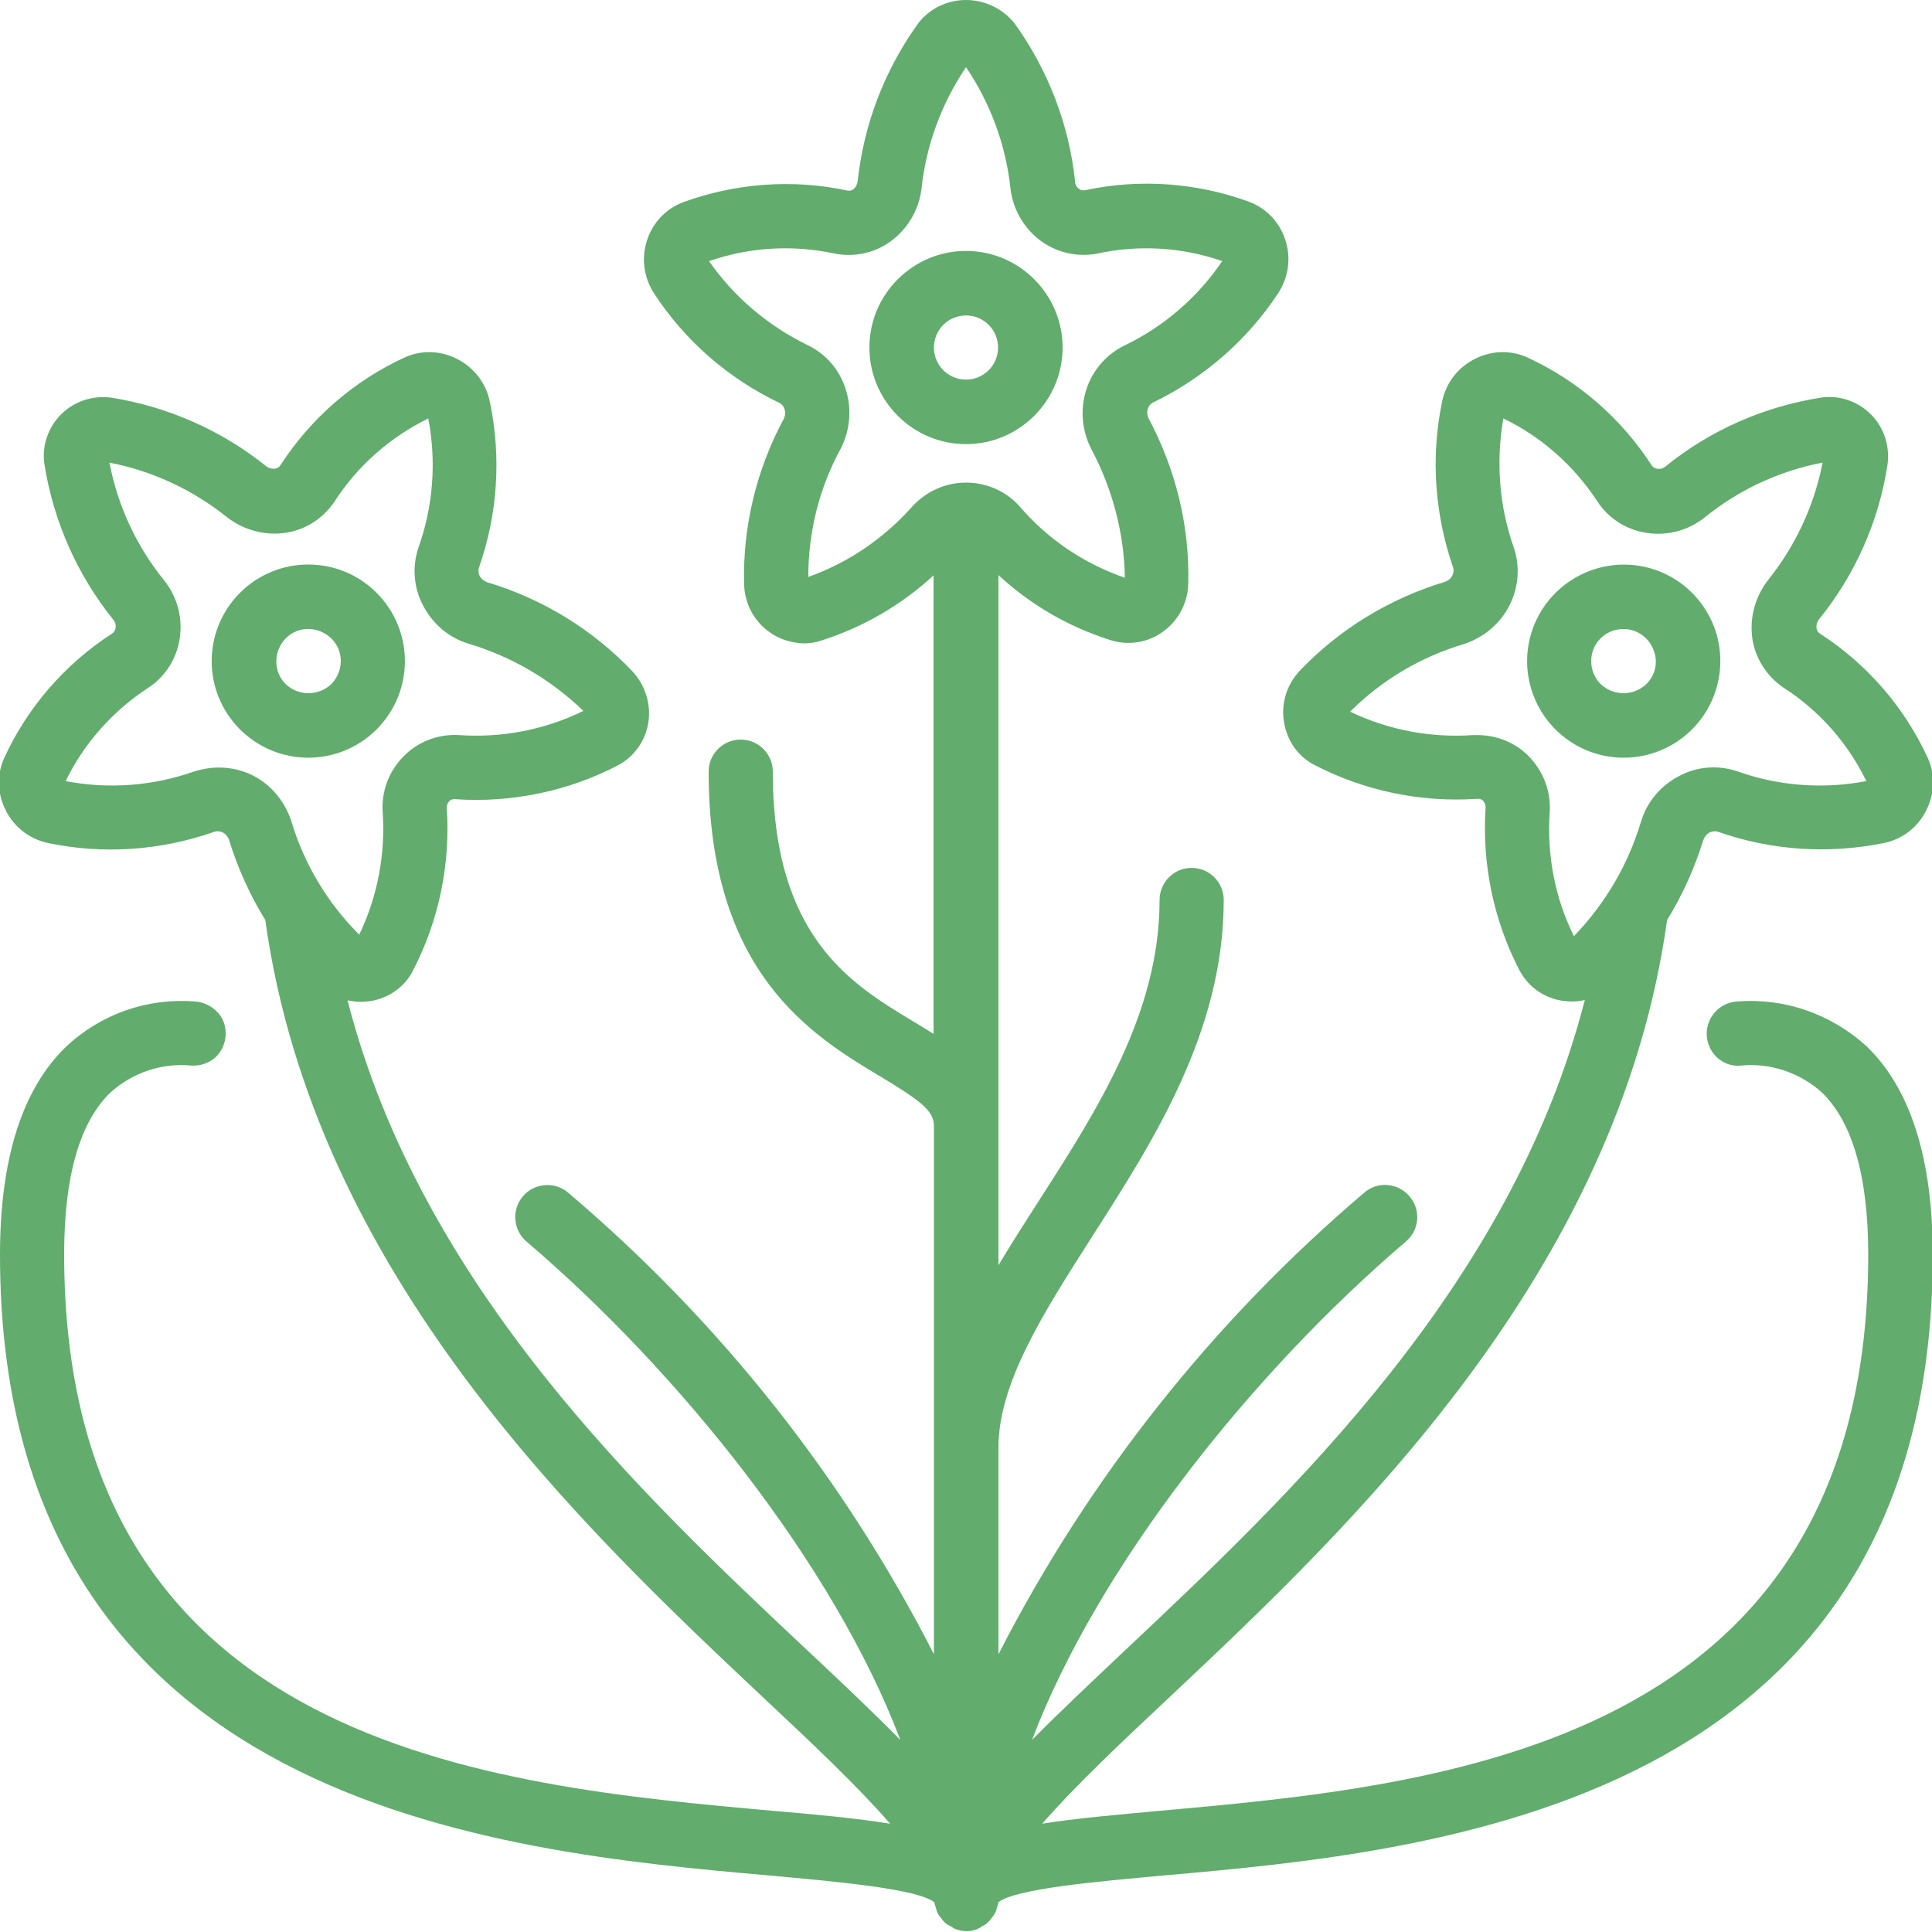 <?xml version="1.0" encoding="utf-8"?>
<!-- Generator: Adobe Illustrator 18.0.0, SVG Export Plug-In . SVG Version: 6.00 Build 0)  -->
<!DOCTYPE svg PUBLIC "-//W3C//DTD SVG 1.1//EN" "http://www.w3.org/Graphics/SVG/1.1/DTD/svg11.dtd">
<svg version="1.1" id="Capa_1" xmlns="http://www.w3.org/2000/svg" xmlns:xlink="http://www.w3.org/1999/xlink" x="0px" y="0px"
	 viewBox="0 0 512 512" enable-background="new 0 0 512 512" xml:space="preserve">
<path fill="#62AC6E" d="M281.6,92.1c0-14.1-11.5-25.6-25.6-25.6c-14.1,0-25.6,11.5-25.6,25.6c0,14.1,11.5,25.6,25.6,25.6
	C270.1,117.7,281.6,106.2,281.6,92.1z M247.5,92.1c0-4.7,3.8-8.5,8.5-8.5c4.7,0,8.5,3.8,8.5,8.5c0,4.7-3.8,8.5-8.5,8.5
	C251.3,100.6,247.5,96.8,247.5,92.1z"/>
<path fill="#62AC6E" d="M448.4,193.3c8.6-8.6,10-22.2,3.2-32.3c-6.8-10.2-19.8-14.1-31.1-9.4c-11.3,4.7-17.7,16.7-15.3,28.6
	c2.4,12,12.9,20.6,25.1,20.6C437.1,200.8,443.6,198.1,448.4,193.3z M436.3,181.3c-3.4,3.2-8.7,3.2-12.1,0c-2.4-2.4-3.2-6.1-1.9-9.3
	c1.3-3.2,4.4-5.3,7.9-5.3c3.5,0,6.6,2.1,7.9,5.3C439.5,175.2,438.8,178.8,436.3,181.3L436.3,181.3z"/>
<path fill="#62AC6E" d="M99.8,193.3c10-10,10-26.2,0-36.2c-10-10-26.2-10-36.2,0c-10,10-10,26.2,0,36.2c4.8,4.8,11.3,7.5,18.1,7.5
	C88.5,200.8,95,198.1,99.8,193.3z M75.7,181.3c-3.3-3.3-3.3-8.7,0-12.1s8.7-3.3,12.1,0s3.3,8.7,0,12.1
	C84.4,184.5,79.1,184.5,75.7,181.3L75.7,181.3z"/>
<path fill="#62AC6E" d="M460.5,265.4c-2.3,0.1-4.4,1.1-5.9,2.7s-2.4,3.9-2.3,6.1c0.1,2.3,1,4.4,2.7,6c1.7,1.6,3.9,2.4,6.2,2.2
	c7.9-0.8,15.7,1.8,21.6,7.1c8.1,7.8,12.3,22.3,12.3,42.9c0,130.7-113.1,140.8-188,147.5c-11.8,1.1-22.2,2-30.9,3.4
	c8.5-9.8,20.9-21.5,33.7-33.5c47.4-44.6,118.8-111.8,131.9-206c4.1-6.6,7.3-13.8,9.6-21.2c0.3-0.8,0.9-1.6,1.7-2
	c0.6-0.3,1.4-0.4,2.1-0.2c14.2,5,29.4,6,44.1,3c4.9-1,9-4.2,11.2-8.7c2.2-4.3,2.4-9.4,0.4-13.8c-6.2-13.5-16.1-24.9-28.6-33
	c-0.5-0.3-0.8-0.8-0.9-1.4c-0.1-0.8,0.1-1.6,0.6-2.3c9.6-11.8,15.9-26,18.2-41c0.7-4.9-0.9-9.9-4.4-13.4s-8.5-5.2-13.4-4.4
	c-15,2.4-29.2,8.6-41,18.2c-0.6,0.5-1.4,0.8-2.3,0.6c-0.6-0.1-1.1-0.4-1.4-0.9c-8.1-12.5-19.5-22.4-33-28.6c-4.4-2-9.5-1.8-13.8,0.4
	c-4.5,2.2-7.7,6.4-8.7,11.2c-3.1,14.7-2,30,2.9,44.1c0.2,0.7,0.1,1.4-0.2,2.1c-0.4,0.8-1.1,1.4-2,1.7c-14.6,4.4-27.9,12.5-38.4,23.5
	c-3.5,3.7-5.1,8.8-4.2,13.8c0.8,4.8,3.7,9,8,11.2c13.3,6.9,28.2,10,43.1,9c0.6-0.1,1.3,0.1,1.7,0.6c0.4,0.4,0.6,1,0.6,1.7
	c-1,14.9,2.1,29.9,9,43.2c2.3,4.3,6.4,7.2,11.2,8c0.9,0.1,1.8,0.2,2.7,0.2c1.1,0,2.3-0.1,3.4-0.4c-19.5,75.9-78,131.1-121.9,172.4
	c-9.3,8.8-17.5,16.5-24.6,23.7c17.5-46.1,58.4-97.4,99.1-132.1c3.6-3.1,4-8.4,0.9-12c-3.1-3.6-8.5-4-12-0.9
	c-40,34-73,75.6-96.9,122.3v-54.8c0-17.1,12-35.8,24.7-55.7c16.4-25.6,35-54.5,35-89.4c0-4.7-3.8-8.5-8.5-8.5
	c-4.7,0-8.5,3.8-8.5,8.5c0,29.9-16.4,55.5-32.3,80.2c-3.6,5.6-7.1,11.1-10.4,16.6V152.4c8.5,7.9,18.7,13.8,29.9,17.3
	c4.7,1.4,9.7,0.6,13.7-2.3c4.1-2.9,6.6-7.7,6.7-12.7c0.4-15.2-3.3-30.3-10.5-43.8c-0.4-0.8-0.5-1.7-0.2-2.6c0.2-0.7,0.7-1.3,1.3-1.6
	c13.5-6.5,25.1-16.6,33.3-29.1c2.7-4.2,3.4-9.3,1.8-14.1c-1.5-4.6-5-8.3-9.5-10c-13.9-5.1-29-6.2-43.5-3.1c-0.6,0.1-1.2,0-1.6-0.3
	c-0.7-0.5-1.1-1.2-1.1-2.1c-1.6-15.1-7.2-29.6-16.1-41.9C265.6,2.2,260.9,0,256,0s-9.6,2.2-12.6,6.1c-8.9,12.3-14.5,26.8-16.1,41.9
	c-0.1,0.8-0.5,1.6-1.1,2.1c-0.4,0.4-1,0.5-1.6,0.4c-14.5-3.1-29.6-2-43.6,3.1c-4.5,1.7-8,5.4-9.5,10c-1.6,4.7-0.9,9.9,1.8,14.1
	c8.2,12.6,19.7,22.6,33.3,29.1c0.6,0.3,1.1,0.9,1.3,1.6c0.3,0.8,0.2,1.8-0.2,2.6c-7.2,13.4-10.9,28.5-10.5,43.8
	c0.1,5.1,2.6,9.8,6.7,12.7c2.6,1.9,5.8,2.9,9.1,3c1.5,0,3-0.2,4.5-0.7c11.1-3.5,21.3-9.4,29.9-17.3V274c-1.7-1.1-3.5-2.2-5.2-3.2
	c-16.6-10-37.4-22.4-37.4-66.3c0-4.7-3.8-8.5-8.5-8.5c-4.7,0-8.5,3.8-8.5,8.5c0,53.5,27.5,70,45.7,80.9c9.9,6,14,8.8,14,12.9v140.1
	c-23.9-46.8-56.8-88.3-96.9-122.3c-3.6-3.1-9-2.6-12,0.9c-3.1,3.6-2.6,9,0.9,12c40.7,34.7,81.6,85.9,99.1,132.1
	c-7.1-7.2-15.3-15-24.6-23.7C170.1,396.2,111.6,341,92.1,265.1c1.1,0.2,2.3,0.4,3.4,0.4c0.9,0,1.8-0.1,2.7-0.2c4.8-0.8,9-3.7,11.2-8
	c6.9-13.3,10-28.2,9-43.2c-0.1-0.6,0.2-1.2,0.6-1.7c0.4-0.5,1.1-0.7,1.7-0.6c14.9,1,29.9-2.1,43.1-9c4.3-2.3,7.2-6.4,8-11.2
	c0.8-5-0.8-10.1-4.3-13.8c-10.5-11-23.7-19.1-38.4-23.5c-0.8-0.3-1.6-0.9-2-1.7c-0.3-0.6-0.4-1.4-0.2-2.1c5-14.2,6-29.4,2.9-44.1
	c-1-4.9-4.2-9-8.7-11.3c-4.3-2.2-9.4-2.4-13.8-0.4c-13.5,6.2-24.9,16.1-33,28.6c-0.3,0.5-0.8,0.8-1.4,0.9c-0.8,0.1-1.6-0.1-2.3-0.6
	c-11.8-9.5-26-15.8-41-18.2c-4.9-0.7-9.9,0.9-13.4,4.4c-3.5,3.5-5.2,8.5-4.4,13.4c2.4,15,8.7,29.2,18.2,41c0.5,0.6,0.8,1.4,0.6,2.3
	c-0.1,0.6-0.4,1.1-0.9,1.4c-12.5,8.1-22.4,19.5-28.6,33c-2,4.4-1.8,9.5,0.4,13.8c2.2,4.5,6.4,7.7,11.2,8.7c14.7,3.1,30,2,44.2-3
	c0.7-0.2,1.4-0.1,2.1,0.2c0.8,0.4,1.4,1.1,1.7,2c2.3,7.4,5.5,14.6,9.6,21.2c13.1,94.2,84.5,161.4,131.9,206
	c12.8,12,25.1,23.6,33.7,33.5c-8.7-1.4-19.1-2.4-30.9-3.4c-74.9-6.7-188-16.8-188-147.5c0-20.6,4.1-35,12.3-42.9
	c5.9-5.3,13.7-7.9,21.6-7.1c2.3,0.1,4.5-0.7,6.2-2.2c1.7-1.6,2.6-3.7,2.7-6c0.1-2.3-0.7-4.5-2.3-6.1s-3.7-2.6-5.9-2.7
	c-12.5-1-24.8,3.3-34,11.9C5.9,288.5,0,307.1,0,332.5C0,478.8,132.4,490.7,203.6,497c17.6,1.6,39.3,3.5,44,7.1
	c0.1,0.5,0.2,0.9,0.4,1.4c0.1,0.4,0.2,0.9,0.4,1.3c0.3,0.6,0.6,1.1,1.1,1.6c0.6,1,1.5,1.7,2.5,2.1c0.3,0.2,0.6,0.4,0.9,0.6
	c2.1,0.9,4.4,0.9,6.4,0c0.3-0.2,0.6-0.3,0.9-0.6c1-0.4,1.9-1.2,2.5-2.1c0.4-0.5,0.8-1,1.1-1.6c0.2-0.4,0.3-0.9,0.4-1.3
	c0.2-0.4,0.3-0.9,0.4-1.4c4.6-3.6,26.4-5.5,44-7.1c71.2-6.3,203.6-18.2,203.6-164.5c0-25.4-5.9-44-17.5-55.2
	C485.4,268.8,473,264.4,460.5,265.4z M410.7,215.1c0.3-5.3-1.6-10.4-5.2-14.3s-8.7-6-14-6c-0.3,0-0.7,0-1,0
	c-11.2,0.8-22.5-1.3-32.7-6.2c8.4-8.4,18.7-14.5,30.1-17.9c5.2-1.7,9.6-5.3,12.1-10.2c2.4-4.7,2.9-10.3,1.2-15.3
	c-3.9-11-4.8-22.8-2.8-34.3c10.2,4.9,18.8,12.6,25,22.1c2.9,4.4,7.6,7.4,12.9,8.2c5.5,0.9,11.1-0.6,15.5-4.1
	c9-7.3,19.7-12.3,31.2-14.5c-2.2,11.4-7.2,22.1-14.5,31.2c-3.4,4.4-4.9,10-4.1,15.5c0.8,5.2,3.8,9.9,8.2,12.9
	c9.5,6.1,17.1,14.7,22,24.8c-11.4,2.2-23.3,1.3-34.2-2.6c-5.1-1.7-10.6-1.3-15.3,1.2c-4.9,2.5-8.6,6.8-10.2,12.1
	c-3.4,11.4-9.5,21.8-17.8,30.4C412,237.8,409.9,226.4,410.7,215.1L410.7,215.1z M214.2,152.9c0-11.9,2.9-23.6,8.6-34
	c2.5-4.9,3-10.6,1.3-15.8c-1.6-5.1-5.2-9.3-10-11.6c-10.5-5.1-19.6-12.8-26.2-22.3c10.7-3.7,22.2-4.4,33.3-2
	c5.2,1,10.6-0.1,14.9-3.3c4.5-3.3,7.4-8.3,8.1-13.8c1.2-11.6,5.3-22.6,11.8-32.3c6.5,9.6,10.6,20.7,11.8,32.3
	c0.7,5.5,3.6,10.5,8.1,13.8c4.3,3.1,9.7,4.3,14.9,3.3c11-2.4,22.5-1.7,33.1,2c-6.5,9.6-15.5,17.4-26,22.4c-4.8,2.4-8.4,6.6-10,11.6
	c-1.7,5.2-1.2,10.9,1.3,15.8c5.6,10.5,8.7,22.2,8.9,34.1c-10.8-3.7-20.4-10.2-27.8-18.8c-3.6-4.1-8.8-6.4-14.2-6.4h-0.2
	c-5.4,0-10.6,2.4-14.2,6.4C234.3,142.6,224.9,149.1,214.2,152.9L214.2,152.9z M57.9,203.4c-2.1,0-4.3,0.4-6.3,1
	c-11,3.9-22.8,4.8-34.2,2.6c4.9-10.1,12.6-18.7,22-24.8c4.4-2.9,7.4-7.6,8.2-12.9c0.9-5.5-0.6-11.1-4.1-15.5
	c-7.3-9-12.3-19.7-14.5-31.2c11.4,2.2,22.1,7.2,31.2,14.5c4.4,3.4,10,4.9,15.5,4.1c5.3-0.8,9.9-3.8,12.9-8.2
	c6.1-9.5,14.7-17.1,24.9-22.1c2.2,11.4,1.3,23.3-2.6,34.2c-1.7,5-1.3,10.6,1.2,15.3c2.5,4.9,6.8,8.6,12.1,10.2
	c11.4,3.4,21.8,9.5,30.4,17.8c-10.2,5-21.6,7.2-33,6.4c-5.4-0.3-10.8,1.7-14.6,5.6c-3.9,3.9-5.9,9.2-5.6,14.6
	c0.8,11.2-1.3,22.5-6.2,32.7c-8.4-8.4-14.6-18.7-18-30.1c-1.7-5.2-5.3-9.6-10.2-12.1C64.2,204.1,61.1,203.4,57.9,203.4z"/>
</svg>
